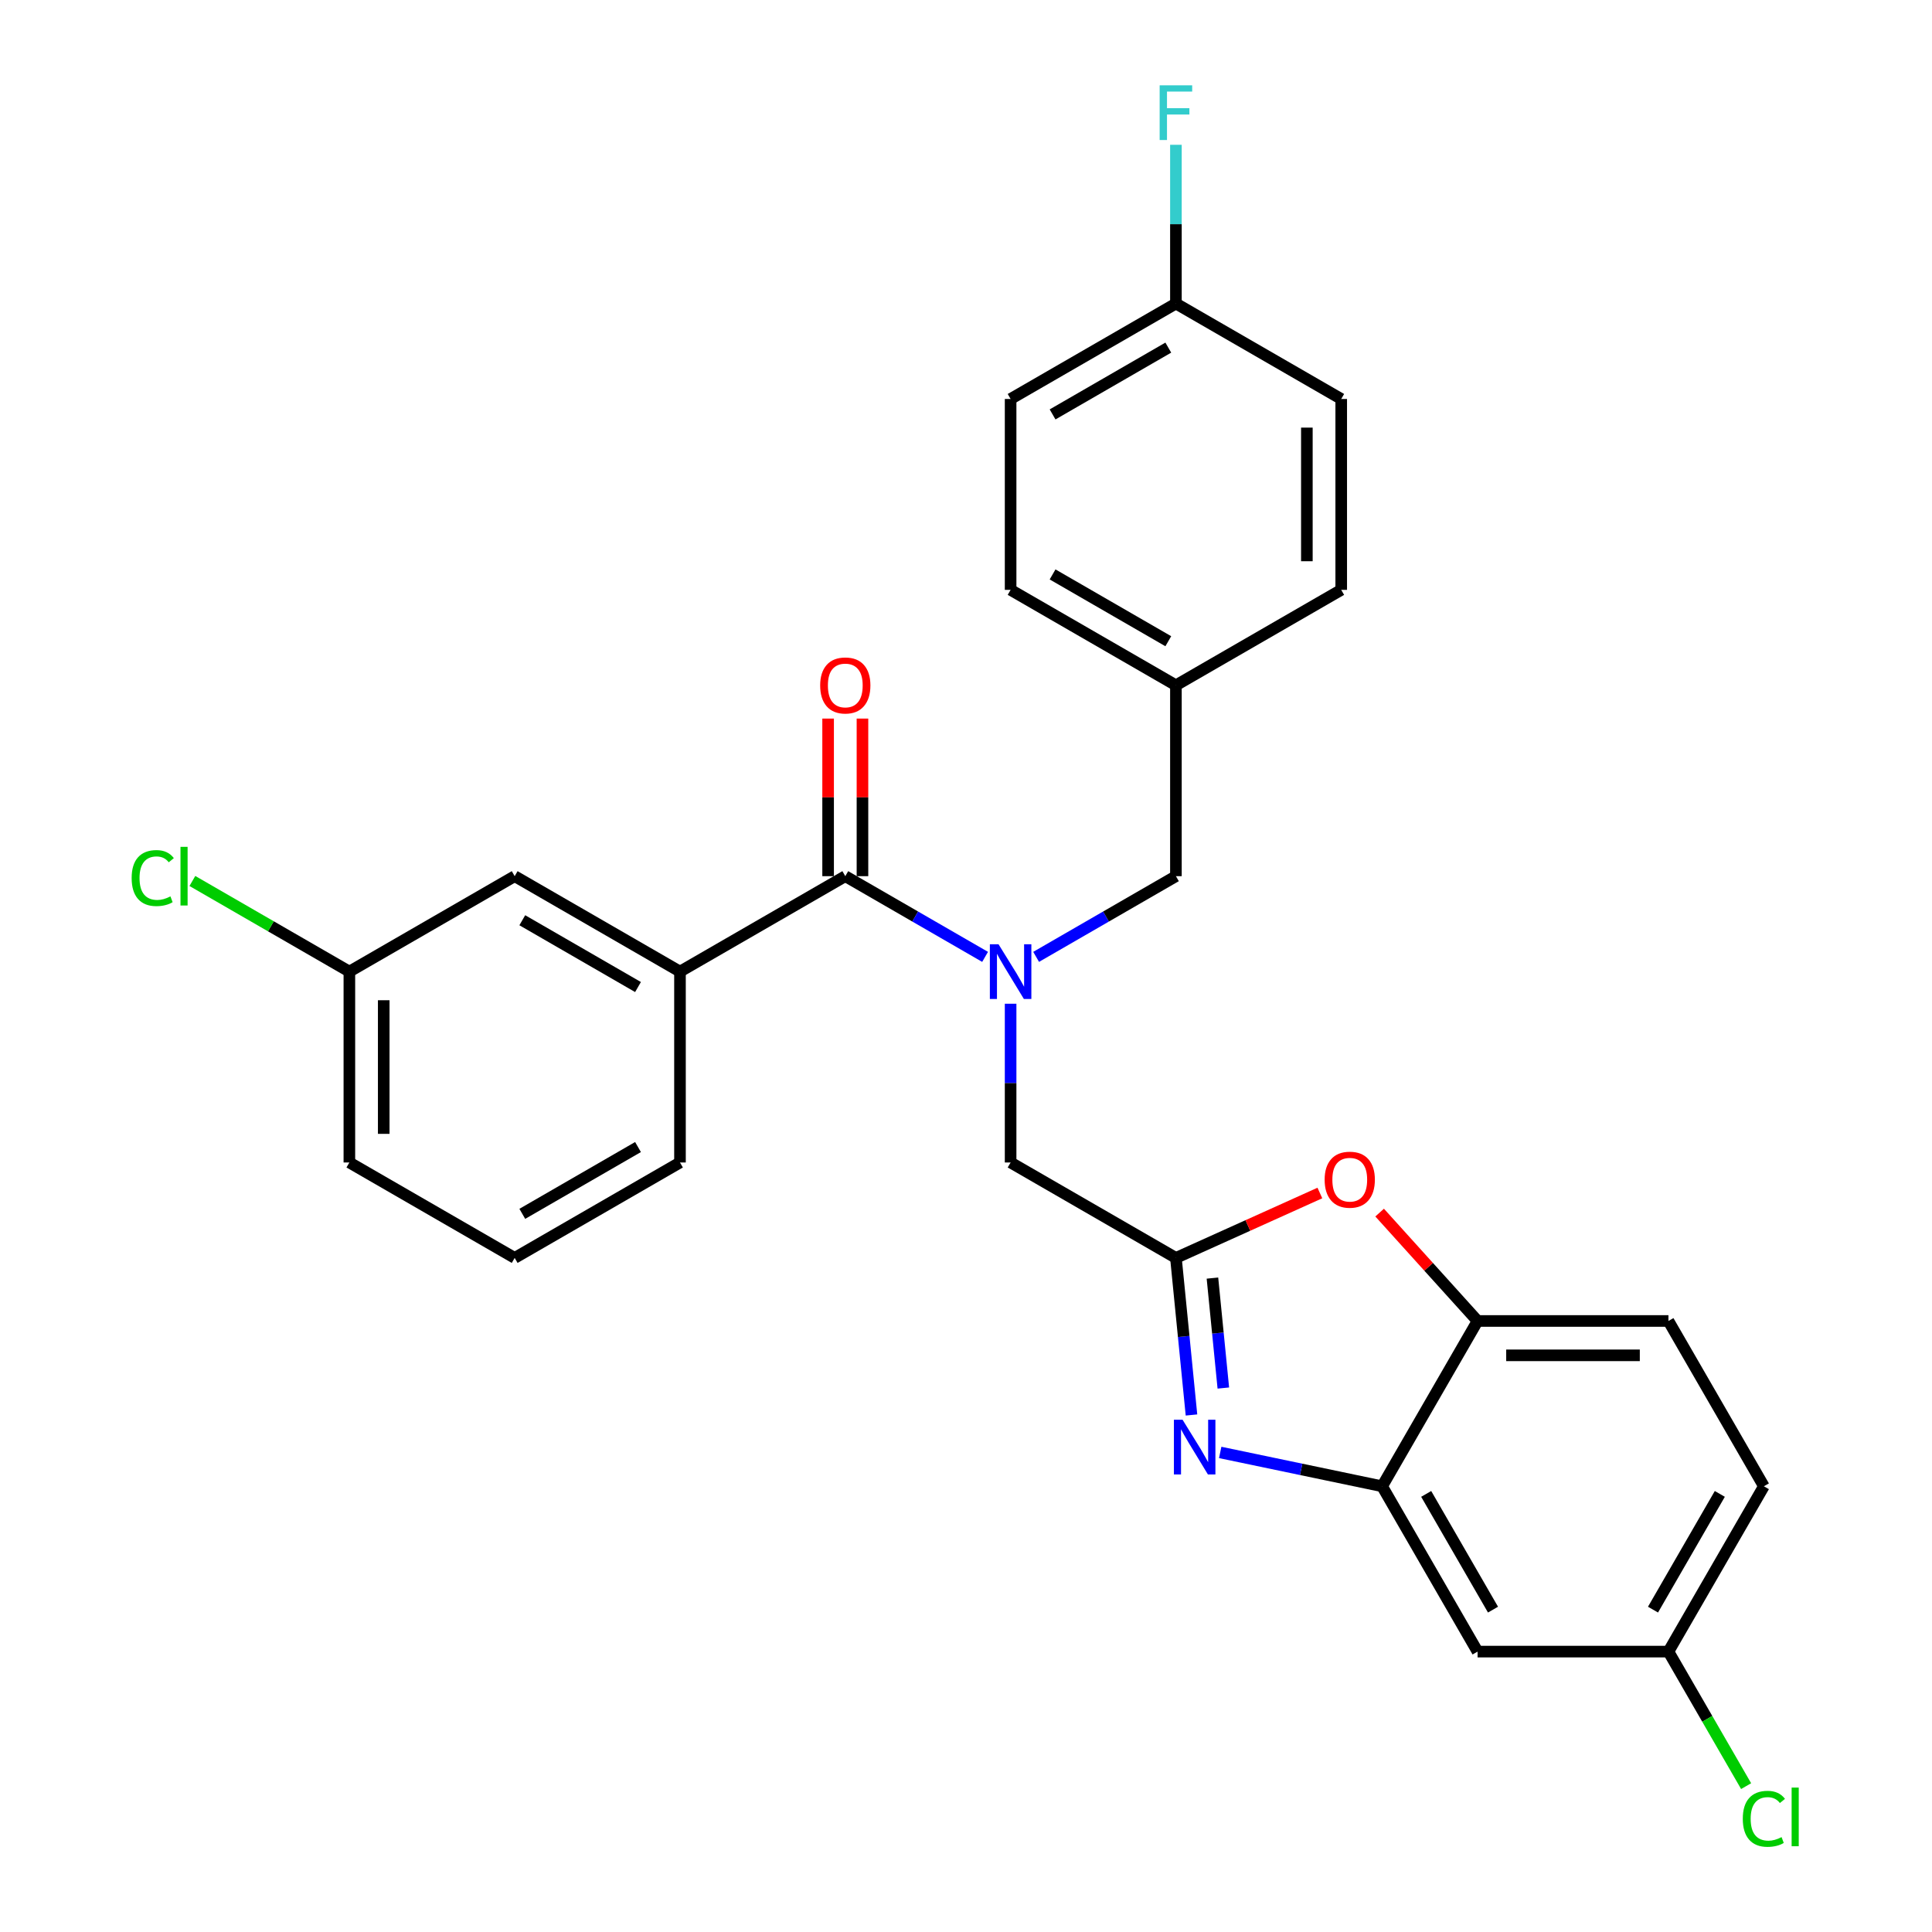 <?xml version='1.0' encoding='iso-8859-1'?>
<svg version='1.1' baseProfile='full'
              xmlns='http://www.w3.org/2000/svg'
                      xmlns:rdkit='http://www.rdkit.org/xml'
                      xmlns:xlink='http://www.w3.org/1999/xlink'
                  xml:space='preserve'
width='1000px' height='1000px' viewBox='0 0 1000 1000'>
<!-- END OF HEADER -->
<rect style='opacity:1.0;fill:#FFFFFF;stroke:none' width='1000' height='1000' x='0' y='0'> </rect>
<path class='bond-0' d='M 428.629,371.935 L 428.629,412.72' style='fill:none;fill-rule:evenodd;stroke:#FF0000;stroke-width:6px;stroke-linecap:butt;stroke-linejoin:miter;stroke-opacity:1' />
<path class='bond-0' d='M 428.629,412.72 L 428.629,453.505' style='fill:none;fill-rule:evenodd;stroke:#000000;stroke-width:6px;stroke-linecap:butt;stroke-linejoin:miter;stroke-opacity:1' />
<path class='bond-0' d='M 446.411,371.935 L 446.411,412.72' style='fill:none;fill-rule:evenodd;stroke:#FF0000;stroke-width:6px;stroke-linecap:butt;stroke-linejoin:miter;stroke-opacity:1' />
<path class='bond-0' d='M 446.411,412.72 L 446.411,453.505' style='fill:none;fill-rule:evenodd;stroke:#000000;stroke-width:6px;stroke-linecap:butt;stroke-linejoin:miter;stroke-opacity:1' />
<path class='bond-1' d='M 437.52,453.505 L 473.7,474.39' style='fill:none;fill-rule:evenodd;stroke:#000000;stroke-width:6px;stroke-linecap:butt;stroke-linejoin:miter;stroke-opacity:1' />
<path class='bond-1' d='M 473.7,474.39 L 509.881,495.275' style='fill:none;fill-rule:evenodd;stroke:#0000FF;stroke-width:6px;stroke-linecap:butt;stroke-linejoin:miter;stroke-opacity:1' />
<path class='bond-2' d='M 437.52,453.505 L 351.958,502.9' style='fill:none;fill-rule:evenodd;stroke:#000000;stroke-width:6px;stroke-linecap:butt;stroke-linejoin:miter;stroke-opacity:1' />
<path class='bond-3' d='M 536.301,495.274 L 572.477,474.39' style='fill:none;fill-rule:evenodd;stroke:#0000FF;stroke-width:6px;stroke-linecap:butt;stroke-linejoin:miter;stroke-opacity:1' />
<path class='bond-3' d='M 572.477,474.39 L 608.653,453.505' style='fill:none;fill-rule:evenodd;stroke:#000000;stroke-width:6px;stroke-linecap:butt;stroke-linejoin:miter;stroke-opacity:1' />
<path class='bond-4' d='M 523.091,519.53 L 523.091,560.615' style='fill:none;fill-rule:evenodd;stroke:#0000FF;stroke-width:6px;stroke-linecap:butt;stroke-linejoin:miter;stroke-opacity:1' />
<path class='bond-4' d='M 523.091,560.615 L 523.091,601.7' style='fill:none;fill-rule:evenodd;stroke:#000000;stroke-width:6px;stroke-linecap:butt;stroke-linejoin:miter;stroke-opacity:1' />
<path class='bond-5' d='M 912.985,769.297 L 863.58,854.868' style='fill:none;fill-rule:evenodd;stroke:#000000;stroke-width:6px;stroke-linecap:butt;stroke-linejoin:miter;stroke-opacity:1' />
<path class='bond-5' d='M 890.175,773.241 L 855.591,833.142' style='fill:none;fill-rule:evenodd;stroke:#000000;stroke-width:6px;stroke-linecap:butt;stroke-linejoin:miter;stroke-opacity:1' />
<path class='bond-6' d='M 912.985,769.297 L 863.58,683.735' style='fill:none;fill-rule:evenodd;stroke:#000000;stroke-width:6px;stroke-linecap:butt;stroke-linejoin:miter;stroke-opacity:1' />
<path class='bond-7' d='M 351.958,502.9 L 266.396,453.505' style='fill:none;fill-rule:evenodd;stroke:#000000;stroke-width:6px;stroke-linecap:butt;stroke-linejoin:miter;stroke-opacity:1' />
<path class='bond-7' d='M 330.233,510.891 L 270.34,476.315' style='fill:none;fill-rule:evenodd;stroke:#000000;stroke-width:6px;stroke-linecap:butt;stroke-linejoin:miter;stroke-opacity:1' />
<path class='bond-8' d='M 351.958,502.9 L 351.958,601.7' style='fill:none;fill-rule:evenodd;stroke:#000000;stroke-width:6px;stroke-linecap:butt;stroke-linejoin:miter;stroke-opacity:1' />
<path class='bond-9' d='M 266.396,453.505 L 180.834,502.9' style='fill:none;fill-rule:evenodd;stroke:#000000;stroke-width:6px;stroke-linecap:butt;stroke-linejoin:miter;stroke-opacity:1' />
<path class='bond-10' d='M 351.958,601.7 L 266.396,651.095' style='fill:none;fill-rule:evenodd;stroke:#000000;stroke-width:6px;stroke-linecap:butt;stroke-linejoin:miter;stroke-opacity:1' />
<path class='bond-10' d='M 330.233,593.709 L 270.34,628.285' style='fill:none;fill-rule:evenodd;stroke:#000000;stroke-width:6px;stroke-linecap:butt;stroke-linejoin:miter;stroke-opacity:1' />
<path class='bond-11' d='M 180.834,502.9 L 180.834,601.7' style='fill:none;fill-rule:evenodd;stroke:#000000;stroke-width:6px;stroke-linecap:butt;stroke-linejoin:miter;stroke-opacity:1' />
<path class='bond-11' d='M 198.616,517.72 L 198.616,586.88' style='fill:none;fill-rule:evenodd;stroke:#000000;stroke-width:6px;stroke-linecap:butt;stroke-linejoin:miter;stroke-opacity:1' />
<path class='bond-12' d='M 180.834,502.9 L 140.203,479.447' style='fill:none;fill-rule:evenodd;stroke:#000000;stroke-width:6px;stroke-linecap:butt;stroke-linejoin:miter;stroke-opacity:1' />
<path class='bond-12' d='M 140.203,479.447 L 99.573,455.993' style='fill:none;fill-rule:evenodd;stroke:#00CC00;stroke-width:6px;stroke-linecap:butt;stroke-linejoin:miter;stroke-opacity:1' />
<path class='bond-13' d='M 266.396,651.095 L 180.834,601.7' style='fill:none;fill-rule:evenodd;stroke:#000000;stroke-width:6px;stroke-linecap:butt;stroke-linejoin:miter;stroke-opacity:1' />
<path class='bond-14' d='M 863.58,854.868 L 764.791,854.868' style='fill:none;fill-rule:evenodd;stroke:#000000;stroke-width:6px;stroke-linecap:butt;stroke-linejoin:miter;stroke-opacity:1' />
<path class='bond-15' d='M 863.58,854.868 L 883.684,889.684' style='fill:none;fill-rule:evenodd;stroke:#000000;stroke-width:6px;stroke-linecap:butt;stroke-linejoin:miter;stroke-opacity:1' />
<path class='bond-15' d='M 883.684,889.684 L 903.787,924.5' style='fill:none;fill-rule:evenodd;stroke:#00CC00;stroke-width:6px;stroke-linecap:butt;stroke-linejoin:miter;stroke-opacity:1' />
<path class='bond-16' d='M 764.791,854.868 L 715.386,769.297' style='fill:none;fill-rule:evenodd;stroke:#000000;stroke-width:6px;stroke-linecap:butt;stroke-linejoin:miter;stroke-opacity:1' />
<path class='bond-16' d='M 772.78,833.142 L 738.196,773.241' style='fill:none;fill-rule:evenodd;stroke:#000000;stroke-width:6px;stroke-linecap:butt;stroke-linejoin:miter;stroke-opacity:1' />
<path class='bond-17' d='M 715.386,769.297 L 764.791,683.735' style='fill:none;fill-rule:evenodd;stroke:#000000;stroke-width:6px;stroke-linecap:butt;stroke-linejoin:miter;stroke-opacity:1' />
<path class='bond-18' d='M 715.386,769.297 L 673.479,760.537' style='fill:none;fill-rule:evenodd;stroke:#000000;stroke-width:6px;stroke-linecap:butt;stroke-linejoin:miter;stroke-opacity:1' />
<path class='bond-18' d='M 673.479,760.537 L 631.573,751.778' style='fill:none;fill-rule:evenodd;stroke:#0000FF;stroke-width:6px;stroke-linecap:butt;stroke-linejoin:miter;stroke-opacity:1' />
<path class='bond-19' d='M 764.791,683.735 L 863.58,683.735' style='fill:none;fill-rule:evenodd;stroke:#000000;stroke-width:6px;stroke-linecap:butt;stroke-linejoin:miter;stroke-opacity:1' />
<path class='bond-19' d='M 779.609,701.517 L 848.762,701.517' style='fill:none;fill-rule:evenodd;stroke:#000000;stroke-width:6px;stroke-linecap:butt;stroke-linejoin:miter;stroke-opacity:1' />
<path class='bond-20' d='M 764.791,683.735 L 739.444,655.686' style='fill:none;fill-rule:evenodd;stroke:#000000;stroke-width:6px;stroke-linecap:butt;stroke-linejoin:miter;stroke-opacity:1' />
<path class='bond-20' d='M 739.444,655.686 L 714.098,627.638' style='fill:none;fill-rule:evenodd;stroke:#FF0000;stroke-width:6px;stroke-linecap:butt;stroke-linejoin:miter;stroke-opacity:1' />
<path class='bond-21' d='M 616.708,732.395 L 612.681,691.745' style='fill:none;fill-rule:evenodd;stroke:#0000FF;stroke-width:6px;stroke-linecap:butt;stroke-linejoin:miter;stroke-opacity:1' />
<path class='bond-21' d='M 612.681,691.745 L 608.653,651.095' style='fill:none;fill-rule:evenodd;stroke:#000000;stroke-width:6px;stroke-linecap:butt;stroke-linejoin:miter;stroke-opacity:1' />
<path class='bond-21' d='M 633.195,718.447 L 630.376,689.992' style='fill:none;fill-rule:evenodd;stroke:#0000FF;stroke-width:6px;stroke-linecap:butt;stroke-linejoin:miter;stroke-opacity:1' />
<path class='bond-21' d='M 630.376,689.992 L 627.557,661.537' style='fill:none;fill-rule:evenodd;stroke:#000000;stroke-width:6px;stroke-linecap:butt;stroke-linejoin:miter;stroke-opacity:1' />
<path class='bond-22' d='M 608.653,651.095 L 645.908,634.296' style='fill:none;fill-rule:evenodd;stroke:#000000;stroke-width:6px;stroke-linecap:butt;stroke-linejoin:miter;stroke-opacity:1' />
<path class='bond-22' d='M 645.908,634.296 L 683.163,617.496' style='fill:none;fill-rule:evenodd;stroke:#FF0000;stroke-width:6px;stroke-linecap:butt;stroke-linejoin:miter;stroke-opacity:1' />
<path class='bond-23' d='M 608.653,651.095 L 523.091,601.7' style='fill:none;fill-rule:evenodd;stroke:#000000;stroke-width:6px;stroke-linecap:butt;stroke-linejoin:miter;stroke-opacity:1' />
<path class='bond-24' d='M 608.653,453.505 L 608.653,354.705' style='fill:none;fill-rule:evenodd;stroke:#000000;stroke-width:6px;stroke-linecap:butt;stroke-linejoin:miter;stroke-opacity:1' />
<path class='bond-25' d='M 608.653,354.705 L 523.091,305.311' style='fill:none;fill-rule:evenodd;stroke:#000000;stroke-width:6px;stroke-linecap:butt;stroke-linejoin:miter;stroke-opacity:1' />
<path class='bond-25' d='M 604.709,331.896 L 544.816,297.32' style='fill:none;fill-rule:evenodd;stroke:#000000;stroke-width:6px;stroke-linecap:butt;stroke-linejoin:miter;stroke-opacity:1' />
<path class='bond-26' d='M 608.653,354.705 L 694.215,305.311' style='fill:none;fill-rule:evenodd;stroke:#000000;stroke-width:6px;stroke-linecap:butt;stroke-linejoin:miter;stroke-opacity:1' />
<path class='bond-27' d='M 523.091,305.311 L 523.091,206.511' style='fill:none;fill-rule:evenodd;stroke:#000000;stroke-width:6px;stroke-linecap:butt;stroke-linejoin:miter;stroke-opacity:1' />
<path class='bond-28' d='M 523.091,206.511 L 608.653,157.116' style='fill:none;fill-rule:evenodd;stroke:#000000;stroke-width:6px;stroke-linecap:butt;stroke-linejoin:miter;stroke-opacity:1' />
<path class='bond-28' d='M 544.816,214.502 L 604.709,179.925' style='fill:none;fill-rule:evenodd;stroke:#000000;stroke-width:6px;stroke-linecap:butt;stroke-linejoin:miter;stroke-opacity:1' />
<path class='bond-29' d='M 608.653,157.116 L 694.215,206.511' style='fill:none;fill-rule:evenodd;stroke:#000000;stroke-width:6px;stroke-linecap:butt;stroke-linejoin:miter;stroke-opacity:1' />
<path class='bond-30' d='M 608.653,157.116 L 608.653,116.031' style='fill:none;fill-rule:evenodd;stroke:#000000;stroke-width:6px;stroke-linecap:butt;stroke-linejoin:miter;stroke-opacity:1' />
<path class='bond-30' d='M 608.653,116.031 L 608.653,74.946' style='fill:none;fill-rule:evenodd;stroke:#33CCCC;stroke-width:6px;stroke-linecap:butt;stroke-linejoin:miter;stroke-opacity:1' />
<path class='bond-31' d='M 694.215,206.511 L 694.215,305.311' style='fill:none;fill-rule:evenodd;stroke:#000000;stroke-width:6px;stroke-linecap:butt;stroke-linejoin:miter;stroke-opacity:1' />
<path class='bond-31' d='M 676.433,221.331 L 676.433,290.491' style='fill:none;fill-rule:evenodd;stroke:#000000;stroke-width:6px;stroke-linecap:butt;stroke-linejoin:miter;stroke-opacity:1' />
<path  class='atom-0' d='M 424.52 354.785
Q 424.52 347.985, 427.88 344.185
Q 431.24 340.385, 437.52 340.385
Q 443.8 340.385, 447.16 344.185
Q 450.52 347.985, 450.52 354.785
Q 450.52 361.665, 447.12 365.585
Q 443.72 369.465, 437.52 369.465
Q 431.28 369.465, 427.88 365.585
Q 424.52 361.705, 424.52 354.785
M 437.52 366.265
Q 441.84 366.265, 444.16 363.385
Q 446.52 360.465, 446.52 354.785
Q 446.52 349.225, 444.16 346.425
Q 441.84 343.585, 437.52 343.585
Q 433.2 343.585, 430.84 346.385
Q 428.52 349.185, 428.52 354.785
Q 428.52 360.505, 430.84 363.385
Q 433.2 366.265, 437.52 366.265
' fill='#FF0000'/>
<path  class='atom-2' d='M 516.831 488.74
L 526.111 503.74
Q 527.031 505.22, 528.511 507.9
Q 529.991 510.58, 530.071 510.74
L 530.071 488.74
L 533.831 488.74
L 533.831 517.06
L 529.951 517.06
L 519.991 500.66
Q 518.831 498.74, 517.591 496.54
Q 516.391 494.34, 516.031 493.66
L 516.031 517.06
L 512.351 517.06
L 512.351 488.74
L 516.831 488.74
' fill='#0000FF'/>
<path  class='atom-10' d='M 68.142 454.485
Q 68.142 447.445, 71.422 443.765
Q 74.742 440.045, 81.022 440.045
Q 86.862 440.045, 89.982 444.165
L 87.342 446.325
Q 85.062 443.325, 81.022 443.325
Q 76.742 443.325, 74.462 446.205
Q 72.222 449.045, 72.222 454.485
Q 72.222 460.085, 74.542 462.965
Q 76.902 465.845, 81.462 465.845
Q 84.582 465.845, 88.222 463.965
L 89.342 466.965
Q 87.862 467.925, 85.622 468.485
Q 83.382 469.045, 80.902 469.045
Q 74.742 469.045, 71.422 465.285
Q 68.142 461.525, 68.142 454.485
' fill='#00CC00'/>
<path  class='atom-10' d='M 93.422 438.325
L 97.102 438.325
L 97.102 468.685
L 93.422 468.685
L 93.422 438.325
' fill='#00CC00'/>
<path  class='atom-16' d='M 612.094 734.855
L 621.374 749.855
Q 622.294 751.335, 623.774 754.015
Q 625.254 756.695, 625.334 756.855
L 625.334 734.855
L 629.094 734.855
L 629.094 763.175
L 625.214 763.175
L 615.254 746.775
Q 614.094 744.855, 612.854 742.655
Q 611.654 740.455, 611.294 739.775
L 611.294 763.175
L 607.614 763.175
L 607.614 734.855
L 612.094 734.855
' fill='#0000FF'/>
<path  class='atom-18' d='M 685.631 610.602
Q 685.631 603.802, 688.991 600.002
Q 692.351 596.202, 698.631 596.202
Q 704.911 596.202, 708.271 600.002
Q 711.631 603.802, 711.631 610.602
Q 711.631 617.482, 708.231 621.402
Q 704.831 625.282, 698.631 625.282
Q 692.391 625.282, 688.991 621.402
Q 685.631 617.522, 685.631 610.602
M 698.631 622.082
Q 702.951 622.082, 705.271 619.202
Q 707.631 616.282, 707.631 610.602
Q 707.631 605.042, 705.271 602.242
Q 702.951 599.402, 698.631 599.402
Q 694.311 599.402, 691.951 602.202
Q 689.631 605.002, 689.631 610.602
Q 689.631 616.322, 691.951 619.202
Q 694.311 622.082, 698.631 622.082
' fill='#FF0000'/>
<path  class='atom-21' d='M 902.065 941.41
Q 902.065 934.37, 905.345 930.69
Q 908.665 926.97, 914.945 926.97
Q 920.785 926.97, 923.905 931.09
L 921.265 933.25
Q 918.985 930.25, 914.945 930.25
Q 910.665 930.25, 908.385 933.13
Q 906.145 935.97, 906.145 941.41
Q 906.145 947.01, 908.465 949.89
Q 910.825 952.77, 915.385 952.77
Q 918.505 952.77, 922.145 950.89
L 923.265 953.89
Q 921.785 954.85, 919.545 955.41
Q 917.305 955.97, 914.825 955.97
Q 908.665 955.97, 905.345 952.21
Q 902.065 948.45, 902.065 941.41
' fill='#00CC00'/>
<path  class='atom-21' d='M 927.345 925.25
L 931.025 925.25
L 931.025 955.61
L 927.345 955.61
L 927.345 925.25
' fill='#00CC00'/>
<path  class='atom-28' d='M 600.233 44.156
L 617.073 44.156
L 617.073 47.396
L 604.033 47.396
L 604.033 55.996
L 615.633 55.996
L 615.633 59.276
L 604.033 59.276
L 604.033 72.476
L 600.233 72.476
L 600.233 44.156
' fill='#33CCCC'/>
</svg>
